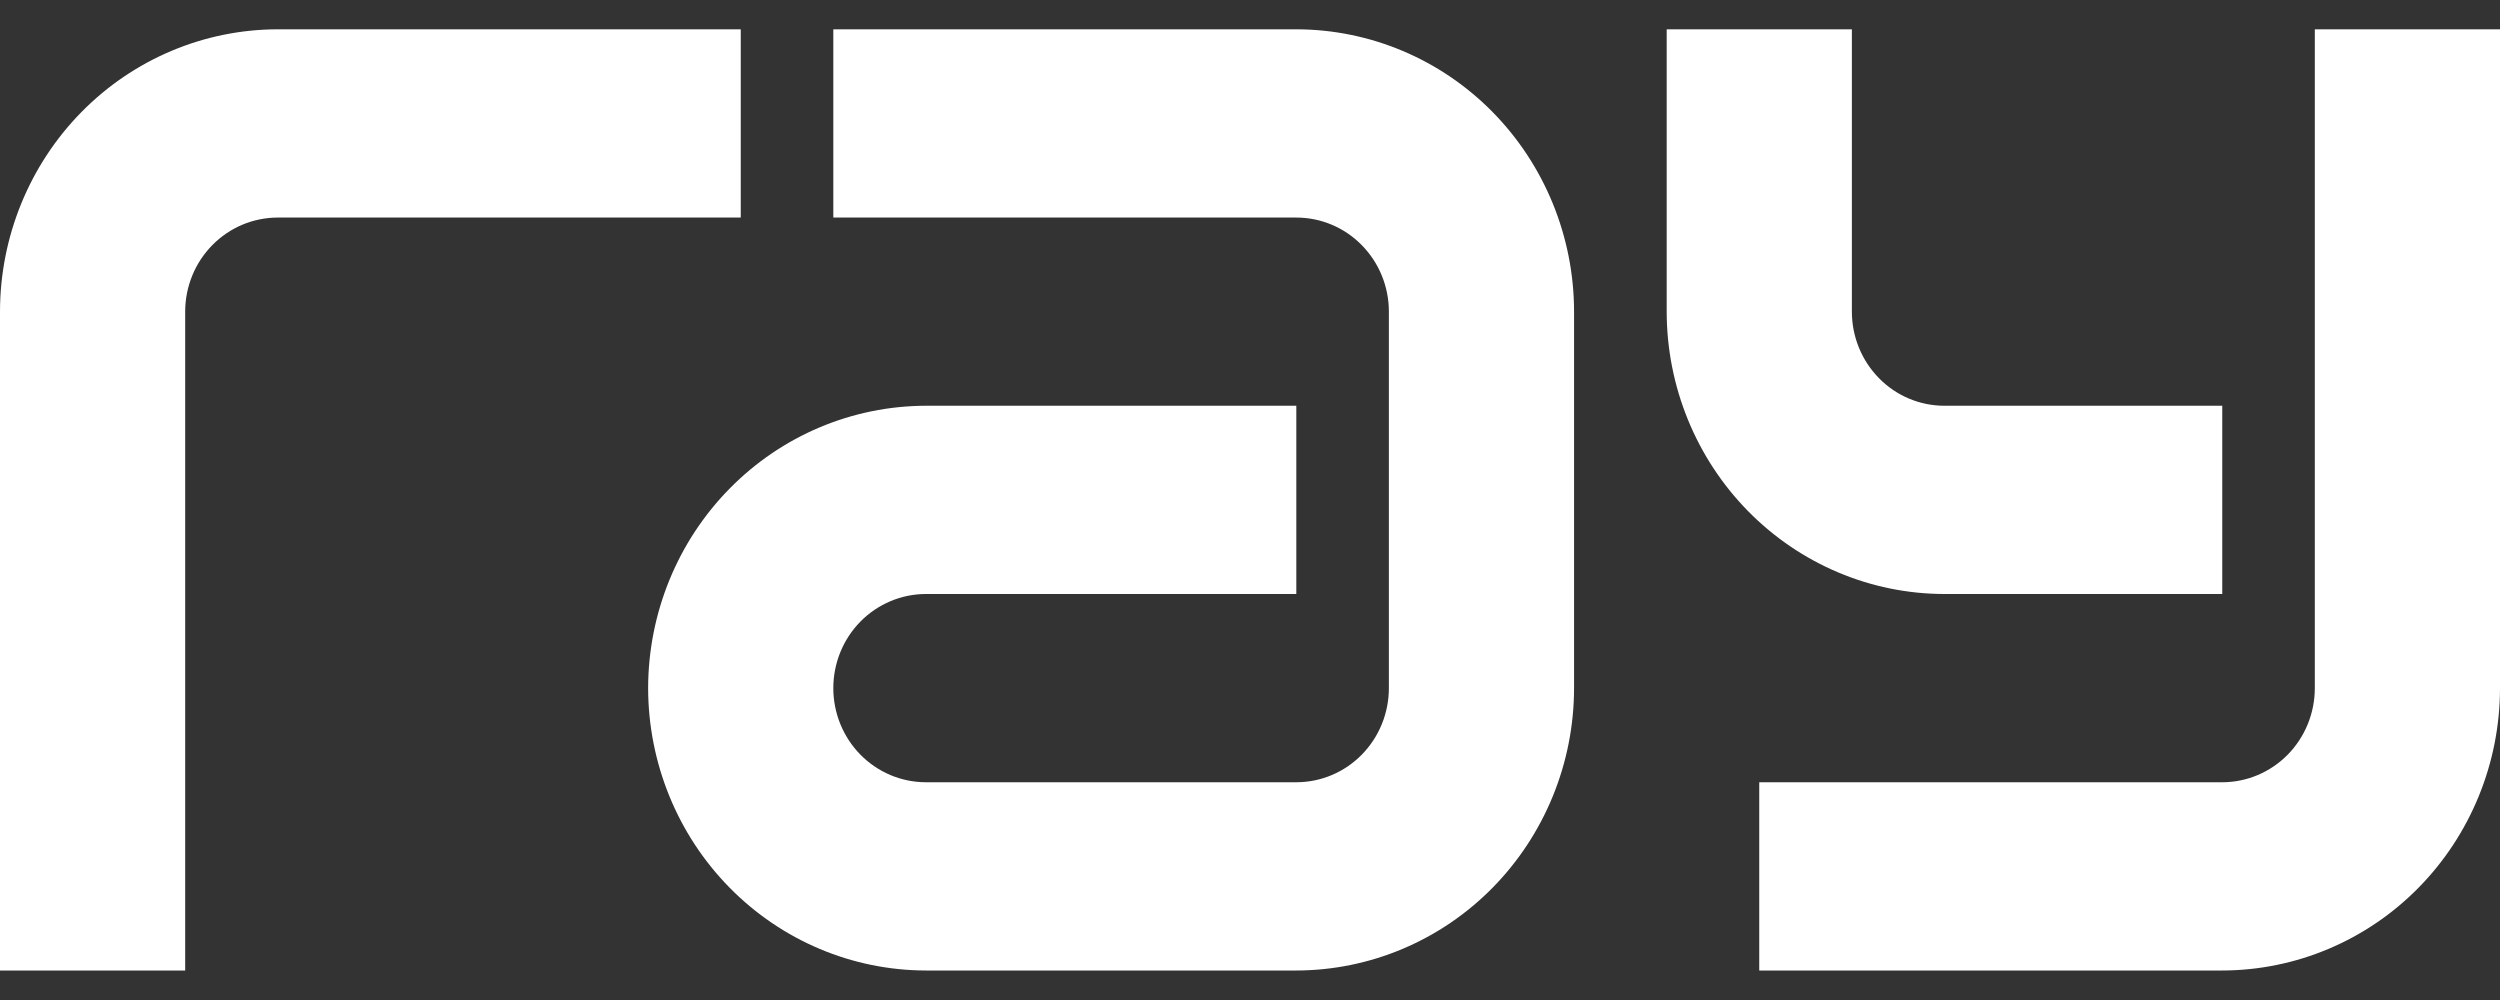 <svg width="40" height="16" viewBox="0 0 40 16" fill="none" xmlns="http://www.w3.org/2000/svg">
<rect x="0" y="0" width="40" height="16" fill="#333333" stroke="none"/>
<path d="M11.852 0.469H4.444C3.266 0.47 2.136 0.946 1.303 1.793C0.47 2.64 0.001 3.789 0 4.986V15.528H2.963V4.986C2.963 4.587 3.119 4.204 3.397 3.922C3.675 3.639 4.052 3.481 4.444 3.481H11.852V0.469Z" fill="white"/>
<path d="M35.556 9.504V6.492H31.111C30.718 6.492 30.341 6.334 30.064 6.051C29.786 5.769 29.63 5.386 29.63 4.986V0.469H26.667V4.986C26.668 6.184 27.137 7.332 27.97 8.179C28.803 9.026 29.933 9.503 31.111 9.504H35.556Z" fill="white"/>
<path d="M20.741 0.469H13.333V3.481H20.741C21.134 3.481 21.511 3.639 21.788 3.922C22.066 4.204 22.222 4.587 22.222 4.986V11.01C22.222 11.409 22.066 11.792 21.788 12.075C21.511 12.357 21.134 12.516 20.741 12.516H14.815C14.422 12.516 14.045 12.357 13.767 12.075C13.489 11.792 13.333 11.409 13.333 11.01C13.333 10.611 13.489 10.227 13.767 9.945C14.045 9.663 14.422 9.504 14.815 9.504H20.741V6.492H14.815C13.636 6.494 12.507 6.97 11.674 7.817C10.84 8.664 10.372 9.812 10.37 11.01C10.372 12.208 10.84 13.356 11.674 14.203C12.507 15.05 13.636 15.526 14.815 15.528H20.741C21.919 15.526 23.049 15.05 23.882 14.203C24.715 13.356 25.184 12.208 25.185 11.01V4.986C25.184 3.789 24.715 2.64 23.882 1.793C23.049 0.946 21.919 0.47 20.741 0.469Z" fill="white"/>
<path d="M37.037 0.469V11.01C37.037 11.409 36.881 11.792 36.603 12.075C36.325 12.357 35.949 12.516 35.556 12.516H28.148V15.528H35.556C36.734 15.526 37.864 15.05 38.697 14.203C39.53 13.356 39.999 12.208 40 11.01V0.469H37.037Z" fill="white"/>
</svg>
